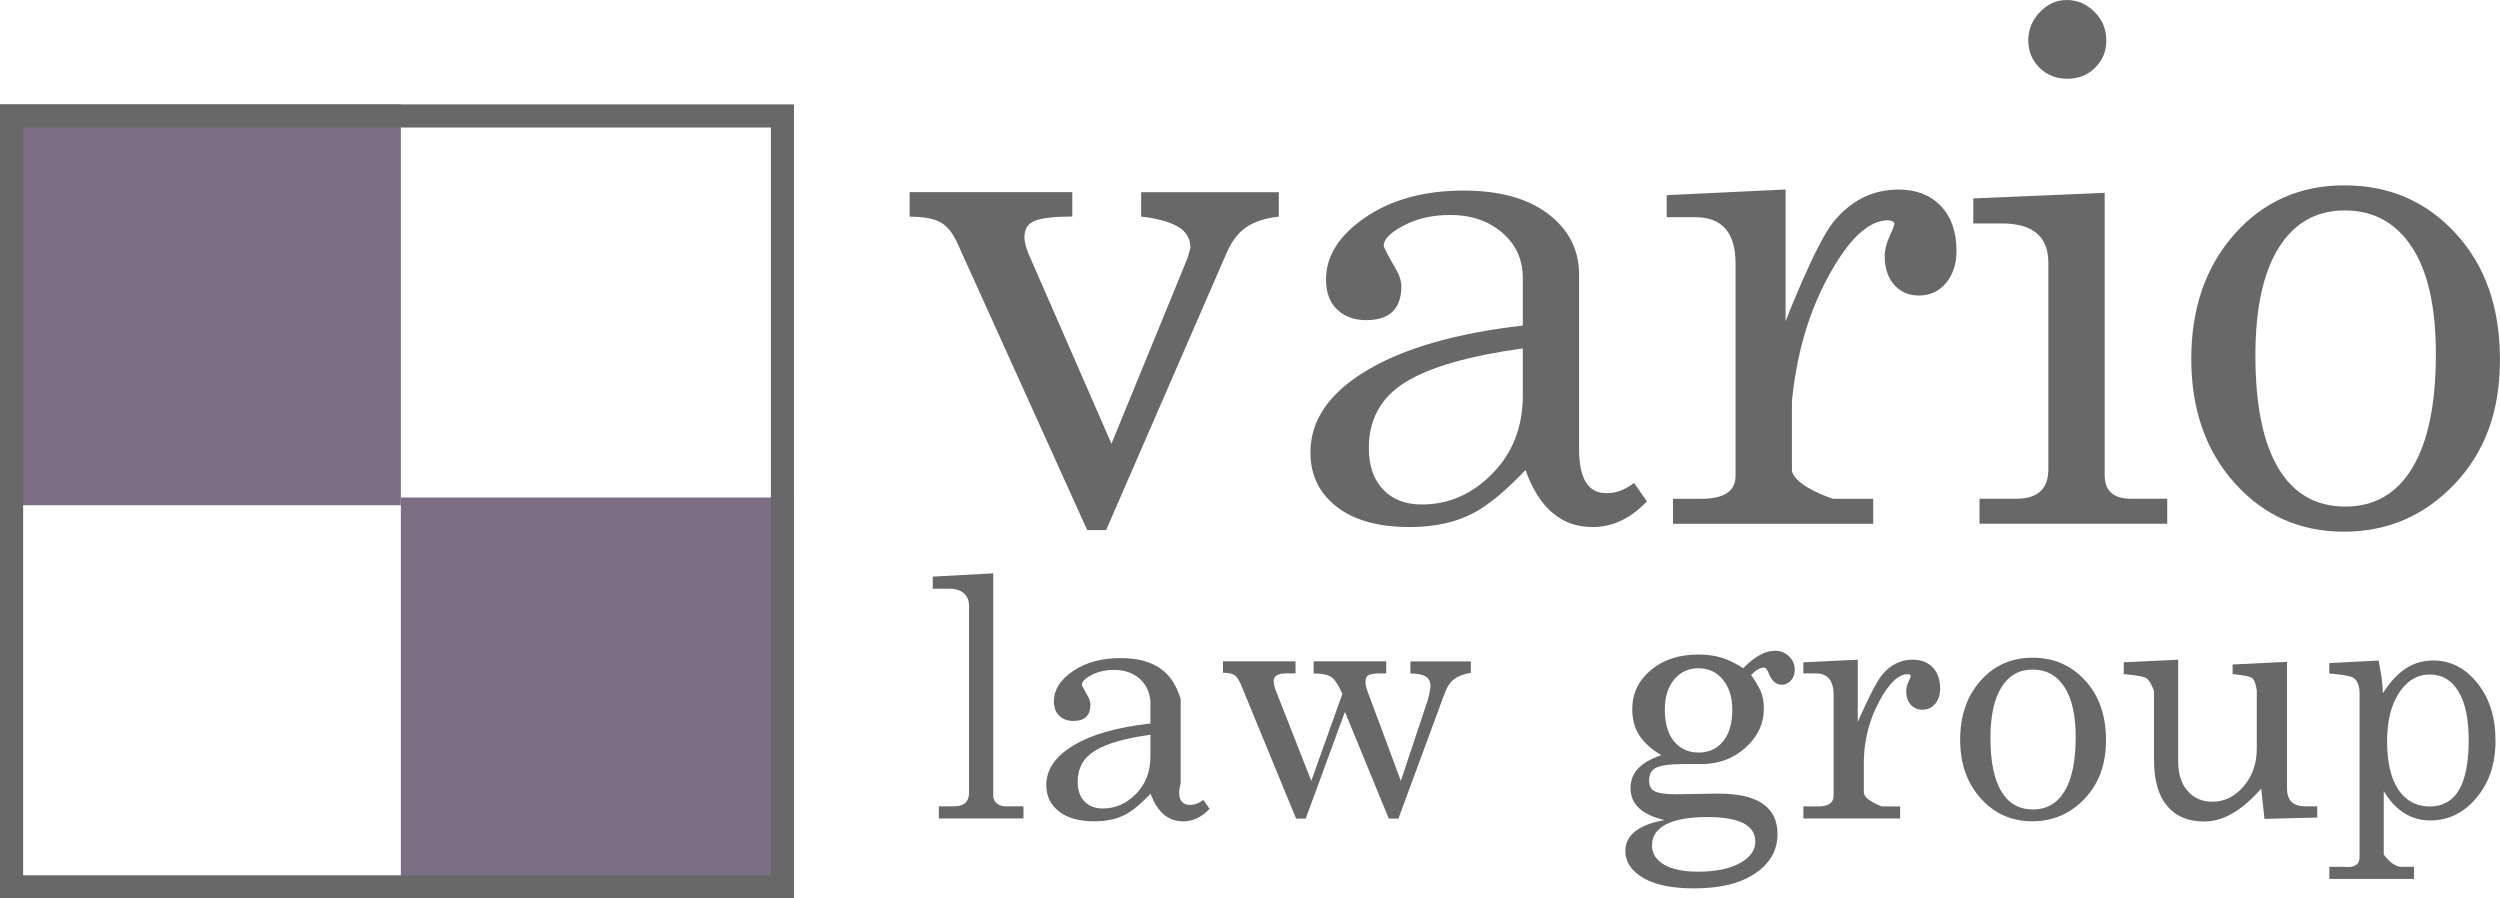 <?xml version="1.0" encoding="UTF-8"?> <svg xmlns="http://www.w3.org/2000/svg" id="Layer_2" data-name="Layer 2" viewBox="0 0 685 246.16"><defs><style> .cls-1 { fill: #7e6e83; } .cls-1, .cls-2 { stroke-width: 0px; } .cls-2 { fill: #686868; } </style></defs><g id="Layer_1-2" data-name="Layer 1"><g id="Page-1"><g id="Group"><rect id="Rectangle" class="cls-1" y="28.6" width="109.83" height="109.83"></rect><rect id="Rectangle-2" data-name="Rectangle" class="cls-1" x="109.83" y="136.32" width="107.72" height="109.83"></rect><path id="Rectangle-3" data-name="Rectangle" class="cls-2" d="m217.55,28.6v217.55H0V28.6h217.55Zm-6.34,6.34H6.34v204.88h204.88V34.94Z"></path><g id="vario"><path id="Path" class="cls-2" d="m249.24,59.36v-6.71h44.57v6.68c-4.56,0-7.89.35-9.98,1.05-2.1.7-3.14,2.26-3.14,4.68,0,1.02.31,2.35.92,4.01l22.93,52.51,20.89-50.98.74-2.67c0-2.55-1.14-4.49-3.42-5.82-2.28-1.34-5.64-2.26-10.08-2.77v-6.68h37.72v6.71c-3.59.38-6.51,1.31-8.75,2.78-2.24,1.47-4.07,3.8-5.48,7l-33.08,76.09h-5.19l-35.38-78.2c-1.41-3.19-3.08-5.27-5-6.23-1.92-.96-4.68-1.44-8.27-1.44Z"></path><path id="Shape" class="cls-2" d="m379.14,67.28c0,.5,1.05,2.54,3.16,6.13,1.12,1.86,1.67,3.53,1.67,5.02,0,6.2-3.22,9.29-9.67,9.29-3.22,0-5.86-.96-7.9-2.88-2.04-1.92-3.07-4.68-3.07-8.27,0-6.44,3.59-12.11,10.78-17.01,7.19-4.9,16.17-7.34,26.96-7.34,9.79,0,17.51,2.14,23.14,6.41,5.64,4.28,8.46,9.82,8.46,16.64v47.78c0,8.06,2.48,12.08,7.44,12.08,1.36,0,2.63-.22,3.81-.65,1.18-.43,2.45-1.15,3.81-2.14l3.53,5.02c-4.46,4.71-9.42,7.06-14.87,7.06-8.55,0-14.69-5.21-18.4-15.62-5.45,5.7-10.16,9.6-14.13,11.71-4.83,2.6-10.72,3.9-17.66,3.9-8.55,0-15.21-1.86-19.98-5.58s-7.16-8.68-7.16-14.87c0-8.8,5.11-16.27,15.34-22.4,10.22-6.13,24.51-10.26,42.85-12.36v-13.01c0-5.08-1.89-9.23-5.67-12.46s-8.52-4.83-14.22-4.83c-4.83,0-9.08.96-12.73,2.88-3.66,1.92-5.48,3.75-5.48,5.48Zm38.11,40.97v-12.79c-14.77,2.04-25.49,5.12-32.17,9.26-6.68,4.14-10.02,10.15-10.02,18.04,0,4.84,1.3,8.62,3.91,11.36,2.61,2.74,6.14,4.11,10.6,4.11,7.38,0,13.84-2.83,19.38-8.5,5.54-5.66,8.31-12.82,8.31-21.48Z"></path><path id="Path-2" data-name="Path" class="cls-2" d="m456.68,59.51v-6.04l32.57-1.55v36.1s8.19-21.13,13.03-27.11c4.84-5.98,10.82-8.97,17.95-8.97,4.84,0,8.69,1.5,11.55,4.49,2.86,2.99,4.3,7.1,4.3,12.32,0,3.56-.95,6.49-2.86,8.78-1.91,2.29-4.39,3.44-7.45,3.44-2.8,0-5.06-.99-6.78-2.96-1.72-1.97-2.58-4.55-2.58-7.73,0-1.78.45-3.63,1.34-5.54.89-1.91,1.34-3.05,1.34-3.44,0-.25-.25-.51-.76-.76-.13,0-.45-.06-.95-.19-5.47,0-11.04,5.31-16.71,15.94-5.66,10.63-8.5,21.86-9.69,33.7v19.09c1.19,4.46,11.31,7.59,11.31,7.59h10.97v6.86h-54.86v-6.86h7.71c6.29,0,9.43-2.08,9.43-6.25v-58.2c0-8.46-3.66-12.7-10.97-12.7h-7.89Z"></path><path id="Shape-2" data-name="Shape" class="cls-2" d="m566.24,0c2.93,0,5.47,1.08,7.64,3.25s3.25,4.77,3.25,7.83-1.02,5.41-3.05,7.45c-2.04,2.04-4.58,3.05-7.64,3.05s-5.6-1.02-7.64-3.05c-2.04-2.04-3.05-4.52-3.05-7.45s1.05-5.51,3.15-7.73c2.1-2.23,4.55-3.34,7.35-3.34Zm-25.56,61.22v-6.86l36-1.53v77.33c0,4.33,2.39,6.49,7.16,6.49h9.98v6.86h-51.43v-6.86h10.07c5.86,0,8.79-2.69,8.79-8.06v-56.62c0-7.17-4.26-10.75-12.78-10.75h-7.79Z"></path><path id="Shape-3" data-name="Shape" class="cls-2" d="m642.42,50.79c12.22,0,22.37,4.39,30.45,13.17,8.08,8.78,12.12,20.3,12.12,34.56s-4.14,25.36-12.41,34.08c-8.27,8.72-18.39,13.08-30.36,13.08s-21.93-4.42-29.88-13.27c-7.96-8.85-11.93-20.21-11.93-34.08s3.95-25.27,11.84-34.18c7.89-8.91,17.95-13.37,30.17-13.37Zm0,6.87c-7.76,0-13.78,3.4-18.04,10.21-4.26,6.81-6.4,16.64-6.4,29.5,0,13.62,2.1,23.93,6.3,30.93,4.2,7,10.31,10.5,18.33,10.5s14.16-3.56,18.42-10.69c4.26-7.13,6.4-17.5,6.4-31.12,0-12.86-2.2-22.63-6.59-29.31s-10.53-10.02-18.42-10.02Z"></path></g><g id="law-g"><path id="Path-3" data-name="Path" class="cls-2" d="m255.59,157.99l16.56-.9v60.86c0,.7.21,1.41.69,1.91.69.72,1.63,1.08,2.8,1.08h4.79v3.31h-23.19v-3.31h4.14c2.76,0,4.14-1.26,4.14-3.77v-51.1c0-1.5-.47-2.66-1.41-3.5-.94-.84-2.23-1.26-3.88-1.26h-4.65v-3.32Z"></path><path id="Shape-4" data-name="Shape" class="cls-2" d="m296.44,187.61c0,.24.51,1.23,1.53,2.98.54.9.81,1.71.81,2.44,0,3.01-1.56,4.51-4.69,4.51-1.56,0-2.84-.47-3.83-1.4-.99-.93-1.49-2.27-1.49-4.01,0-3.13,1.74-5.88,5.23-8.25,3.49-2.38,7.85-3.56,13.08-3.56,4.75,0,8.49,1.04,11.23,3.11s4.1,4.77,5.19,8.07v23.18c-1.09,3.91.12,5.86,2.52,5.86.66,0,1.28-.11,1.85-.32.57-.21,1.19-.56,1.85-1.04l1.71,2.44c-2.16,2.28-4.57,3.43-7.22,3.43-4.15,0-7.13-2.53-8.93-7.58-2.65,2.77-4.93,4.66-6.85,5.68-2.34,1.26-5.2,1.89-8.57,1.89-4.15,0-7.38-.9-9.7-2.71-2.31-1.8-3.47-4.21-3.47-7.22,0-4.27,2.48-7.89,7.44-10.87s11.89-4.98,21.08-6v-6.31c-.29-2.47-1.21-4.48-3.04-6.04s-4.13-2.34-6.9-2.34c-2.34,0-4.4.47-6.18,1.4-1.77.93-2.66,1.82-2.66,2.66Zm18.78,19.75v-6.04c-6.97.96-12.04,2.42-15.2,4.37-3.16,1.95-4.74,4.8-4.74,8.52,0,2.28.62,4.07,1.85,5.37,1.23,1.29,2.9,1.94,5.01,1.94,3.49,0,6.54-1.34,9.15-4.01s3.92-6.06,3.92-10.15Z"></path><path id="Path-4" data-name="Path" class="cls-2" d="m335.1,184.32v-3.12h19.88v3.31h-2.63c-2.25,0-3.38.73-3.38,2.18,0,.25.03.54.09.85.13.5.25.95.38,1.33l9.85,25.08,8.53-23.85c-1.06-2.27-1.97-3.72-2.72-4.35-1-.82-2.72-1.23-5.16-1.23v-3.31h19.88v3.31h-1.74c-1.39,0-2.4.14-3.01.43-.61.28-.92.9-.92,1.85,0,.69.12,1.39.35,2.08l9.33,25.08,7.41-22.24c.12-.38.26-.99.44-1.85s.26-1.5.26-1.94c0-1.2-.45-2.07-1.35-2.6-.9-.54-2.28-.8-4.14-.8v-3.31h16.56v3.12c-2.06.36-3.64.98-4.73,1.87-1.09.89-1.97,2.32-2.64,4.28l-12.47,33.8h-2.64l-12.02-29.25-10.74,29.25h-2.64l-15.2-36.92c-.55-1.25-1.14-2.07-1.78-2.45-.64-.39-1.65-.58-3.05-.58Z"></path><path id="Shape-5" data-name="Shape" class="cls-2" d="m447.24,194.3c0-4.27,1.69-7.83,5.08-10.68,3.39-2.85,7.72-4.28,12.99-4.28,2.45,0,4.61.3,6.49.89,1.88.6,3.83,1.55,5.84,2.87,1.44-1.51,2.9-2.68,4.38-3.53,1.47-.85,2.93-1.27,4.38-1.27s2.7.5,3.76,1.51c1.07,1,1.6,2.26,1.6,3.76,0,1.19-.36,2.16-1.08,2.92-.72.75-1.55,1.13-2.49,1.13-1.57,0-2.76-1.07-3.58-3.2-.38-1-.82-1.51-1.32-1.51s-1.07.19-1.69.56c-.63.38-1.22.88-1.79,1.51,1.13,1.57,1.99,3.01,2.59,4.33s.89,2.95.89,4.89c0,4.08-1.66,7.62-4.99,10.64-3.33,3.01-7.4,4.52-12.24,4.52h-5.18c-3.14,0-5.43.3-6.87.89s-2.16,1.8-2.16,3.62c0,1.51.56,2.51,1.69,3.01,1.13.5,2.98.75,5.55.75l11.67-.19c10.86,0,16.28,3.7,16.28,11.11,0,4.39-2.02,7.97-6.07,10.73-4.05,2.76-9.65,4.14-16.8,4.14-6.02,0-10.67-.96-13.93-2.87s-4.89-4.38-4.89-7.39c0-4.33,3.58-7.15,10.73-8.47-6.21-1.44-9.32-4.36-9.32-8.75,0-2.13.71-3.94,2.12-5.41,1.41-1.47,3.53-2.68,6.35-3.62-2.64-1.51-4.63-3.28-5.98-5.32-1.35-2.04-2.02-4.47-2.02-7.29Zm18.21-11.2c-2.77,0-5.01,1.02-6.72,3.07s-2.57,4.84-2.57,8.39.84,6.52,2.53,8.57c1.68,2.04,3.94,3.07,6.76,3.07s4.99-1.02,6.67-3.07c1.68-2.04,2.53-4.93,2.53-8.66,0-3.43-.86-6.18-2.57-8.25-1.71-2.07-3.92-3.11-6.63-3.11Zm2.53,40.77c-5.05,0-8.87.66-11.45,1.98s-3.88,3.25-3.88,5.77c0,2.22,1.1,3.98,3.29,5.28,2.19,1.29,5.31,1.94,9.33,1.94,4.81,0,8.63-.78,11.45-2.34,2.83-1.56,4.24-3.52,4.24-5.86,0-4.51-4.33-6.76-12.99-6.76Z"></path></g><g id="roup"><path id="Path-5" data-name="Path" class="cls-2" d="m494.12,184.51v-3.04l14.91-.71v17.04s4.3-9.98,6.59-12.81,5.11-4.24,8.48-4.24c2.28,0,4.1.71,5.46,2.12,1.35,1.41,2.03,3.35,2.03,5.82,0,1.68-.45,3.07-1.35,4.15-.9,1.08-2.07,1.62-3.52,1.62-1.32,0-2.39-.47-3.2-1.4s-1.22-2.15-1.22-3.65c0-.84.21-1.71.63-2.62s.63-1.44.63-1.62c0-.12-.12-.24-.36-.36-.06,0-.21-.03-.45-.09-2.59,0-5.22,2.51-7.89,7.53-2.68,5.02-4.01,10.33-4.17,15.92v9.02c.15,2.1,4.93,3.76,4.93,3.76h5.01v3.31h-26.5v-3.31h4.14c2.76,0,4.14-.98,4.14-2.95v-27.49c0-4-1.61-6-4.82-6h-3.47Z"></path><path id="Shape-6" data-name="Shape" class="cls-2" d="m556.92,180.21c5.77,0,10.57,2.07,14.39,6.22,3.82,4.15,5.73,9.59,5.73,16.32s-1.95,11.98-5.86,16.1-8.69,6.18-14.34,6.18-10.36-2.09-14.12-6.27c-3.76-4.18-5.64-9.55-5.64-16.1s1.86-11.94,5.59-16.14c3.73-4.21,8.48-6.31,14.25-6.31Zm0,3.25c-3.67,0-6.51,1.61-8.52,4.83-2.01,3.22-3.02,7.86-3.02,13.93,0,6.43.99,11.3,2.98,14.61,1.98,3.31,4.87,4.96,8.66,4.96s6.69-1.68,8.7-5.05c2.01-3.37,3.02-8.27,3.02-14.7,0-6.07-1.04-10.69-3.11-13.84-2.07-3.16-4.98-4.74-8.7-4.74Z"></path><path id="Path-6" data-name="Path" class="cls-2" d="m581.91,181.47l14.91-.72v27.93c0,3.39.86,6.07,2.59,8.04,1.73,1.97,3.98,2.95,6.77,2.95,3.33,0,6.19-1.41,8.59-4.23,2.39-2.82,3.59-6.25,3.59-10.31v-15.82s-.26-3.02-1.46-3.65c-1.2-.63-5.17-.95-5.17-.95v-2.64l14.91-.72v34.72c0,3.25,1.69,4.87,5.06,4.87h3.22v3.07l-14.45.36-.91-8.3c-2.56,2.95-5.14,5.19-7.73,6.72-2.59,1.53-5.23,2.3-7.91,2.3-4.39,0-7.77-1.43-10.15-4.28s-3.57-7.02-3.57-12.49v-19s-1-2.95-2.3-3.61c-1.29-.66-5.99-.99-5.99-.99v-3.25Z"></path><path id="Shape-7" data-name="Shape" class="cls-2" d="m638.24,181.69l13.48-.71c.3,1.49.57,3.01.8,4.55.24,1.55.36,3.04.36,4.46,1.9-2.98,3.9-5.18,5.98-6.61,2.32-1.61,4.94-2.41,7.86-2.41,4.7,0,8.72,2.05,12.05,6.16,3.33,4.11,5,9.37,5,15.8s-1.74,11.53-5.22,15.67c-3.48,4.14-7.69,6.2-12.63,6.2-5.3,0-9.55-2.68-12.77-8.03v17.37s2.44,3.7,5.33,3.37h2.95v3.31h-23.19v-3.31h4c2.89.33,4.33-.66,4.28-2.65v-44.55c.05-2.22-.5-3.74-1.62-4.55-1.11-.81-6.67-1.22-6.67-1.22v-2.85Zm27.54,3.12c-3.43,0-6.24,1.67-8.43,5.01-2.19,3.34-3.29,7.74-3.29,13.21,0,5.83,1.04,10.28,3.11,13.35,2.07,3.07,4.95,4.6,8.61,4.6,7.1,0,10.64-6.04,10.64-18.13,0-5.83-.93-10.3-2.8-13.39-1.86-3.1-4.48-4.64-7.85-4.64Z"></path></g></g></g></g></svg> 